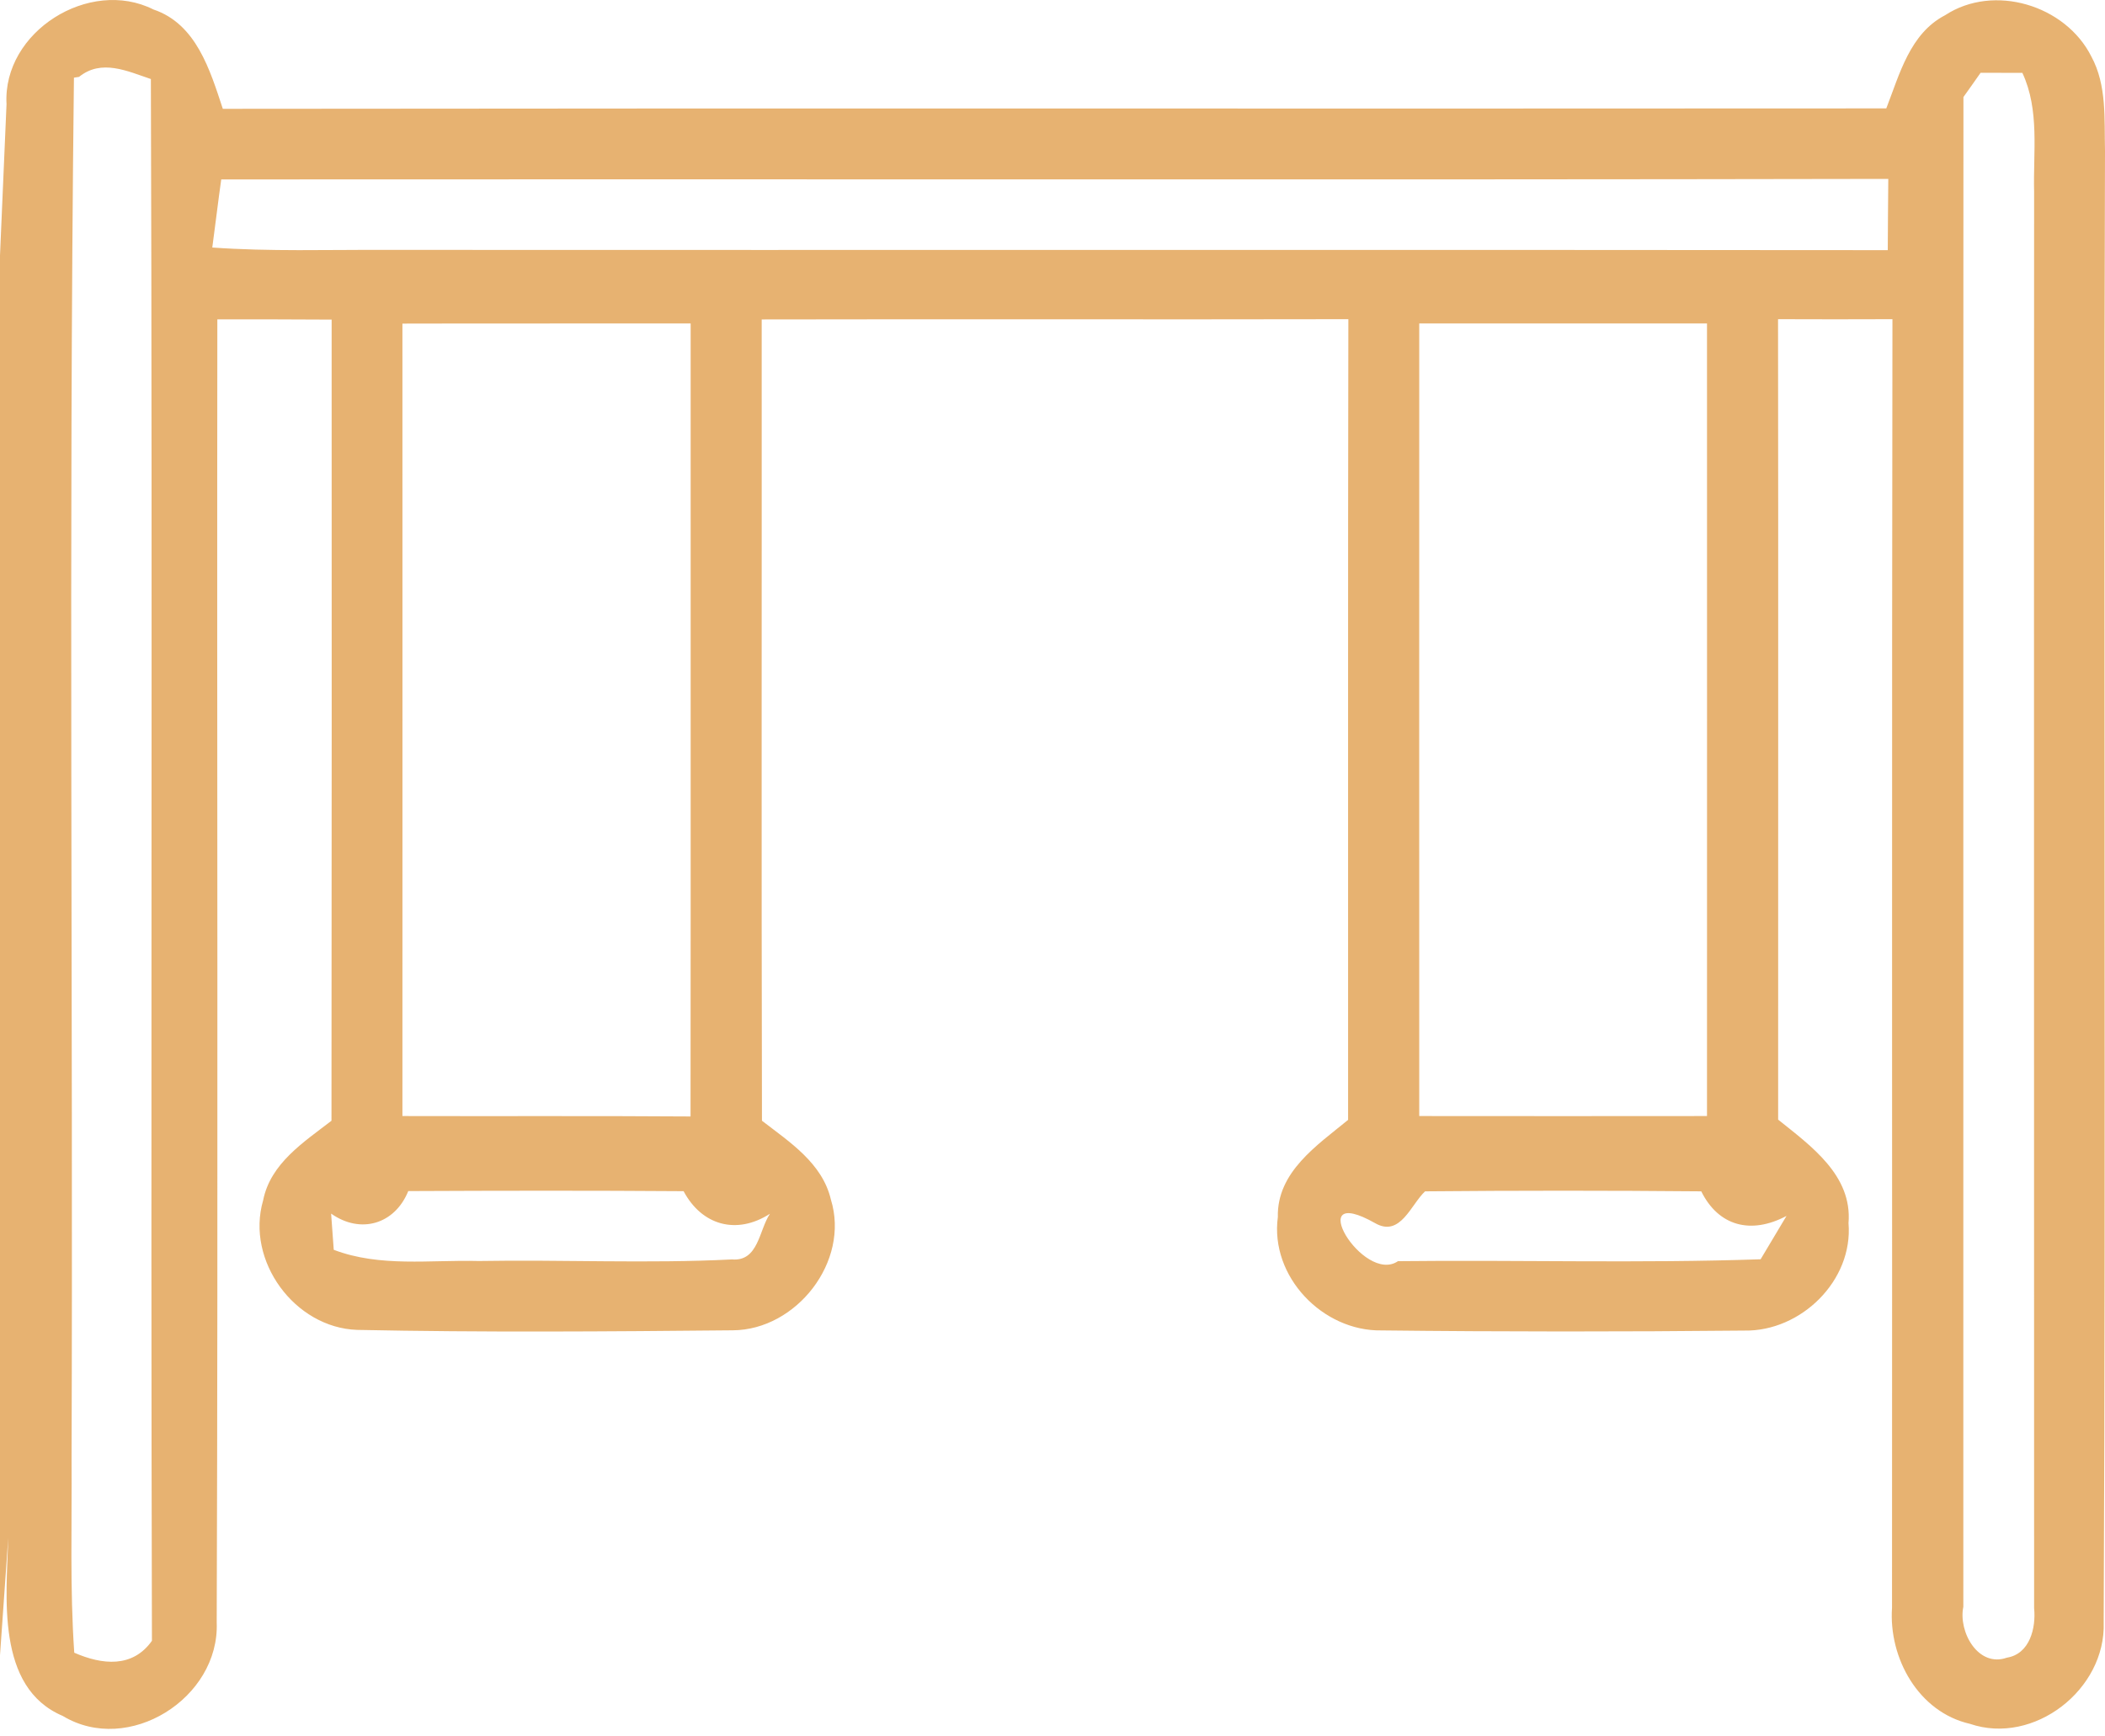 <svg width="40" height="33" viewBox="0 0 40 33" fill="none" xmlns="http://www.w3.org/2000/svg">
<path d="M0.124 1.981C0.046 0.601 1.701 -0.431 2.915 0.18C3.731 0.454 3.991 1.334 4.234 2.068C14.77 2.055 25.308 2.068 35.844 2.06C36.097 1.41 36.292 0.637 36.962 0.289C37.887 -0.317 39.249 0.096 39.74 1.073C40.038 1.621 39.985 2.265 40 2.869C39.97 12.188 40.018 21.512 39.975 30.831C40.02 32.109 38.648 33.175 37.434 32.761C36.456 32.538 35.887 31.513 35.953 30.554C35.958 22.392 35.948 14.228 35.961 6.066C35.235 6.069 34.51 6.069 33.787 6.066C33.794 11.138 33.787 16.209 33.789 21.278C34.408 21.776 35.202 22.336 35.126 23.245C35.217 24.338 34.221 25.305 33.15 25.287C30.849 25.31 28.549 25.31 26.251 25.284C25.137 25.302 24.13 24.262 24.282 23.13C24.262 22.273 25.03 21.765 25.617 21.283C25.619 16.212 25.612 11.138 25.622 6.066C21.906 6.074 18.19 6.063 14.474 6.071C14.477 11.148 14.467 16.222 14.479 21.299C15.005 21.705 15.627 22.105 15.789 22.798C16.153 23.973 15.134 25.274 13.926 25.282C11.547 25.305 9.166 25.323 6.787 25.274C5.599 25.234 4.666 23.96 5 22.813C5.139 22.108 5.774 21.705 6.299 21.299C6.304 16.224 6.304 11.148 6.302 6.074C5.576 6.069 4.853 6.069 4.13 6.069C4.12 14.324 4.146 22.58 4.118 30.833C4.176 32.274 2.439 33.365 1.193 32.611C-0.088 32.069 0.126 30.328 0.157 29.222L0 31.457V4.856C0.03 4.135 0.094 2.699 0.124 1.981ZM1.502 1.461L1.405 1.476C1.302 10.229 1.39 18.987 1.36 27.743C1.368 28.966 1.327 30.189 1.411 31.409C1.941 31.64 2.518 31.703 2.887 31.183C2.861 21.288 2.899 11.394 2.867 1.502C2.419 1.352 1.929 1.116 1.502 1.461ZM37.31 1.844C37.305 11.407 37.31 20.971 37.308 30.536C37.209 31.011 37.589 31.698 38.137 31.503C38.572 31.432 38.691 30.937 38.653 30.561C38.653 21.59 38.648 12.619 38.653 3.648C38.633 2.892 38.761 2.095 38.43 1.385C38.233 1.385 37.836 1.383 37.636 1.383C37.556 1.497 37.394 1.728 37.31 1.844ZM4.034 4.704C5.129 4.782 6.229 4.744 7.326 4.749C16.84 4.754 26.357 4.744 35.872 4.754C35.875 4.303 35.877 3.851 35.882 3.4C25.324 3.42 14.762 3.402 4.204 3.41C4.143 3.838 4.093 4.272 4.034 4.704ZM7.647 6.15C7.647 11.171 7.649 16.189 7.647 21.21C9.472 21.215 11.297 21.205 13.122 21.218C13.127 16.194 13.122 11.171 13.124 6.147C11.299 6.15 9.474 6.145 7.647 6.15ZM26.969 6.147C26.969 11.168 26.967 16.189 26.969 21.21C28.792 21.212 30.614 21.212 32.437 21.21C32.439 16.189 32.437 11.168 32.437 6.147C30.614 6.147 28.792 6.147 26.969 6.147ZM6.292 23.064C6.304 23.234 6.33 23.579 6.342 23.752C7.222 24.087 8.177 23.94 9.095 23.965C10.698 23.937 12.305 24.016 13.908 23.935C14.414 23.978 14.421 23.379 14.631 23.067C13.994 23.476 13.334 23.285 12.99 22.638C11.246 22.625 9.502 22.628 7.758 22.636C7.503 23.265 6.853 23.46 6.292 23.064ZM27.08 22.641C26.812 22.889 26.61 23.519 26.133 23.247C24.73 22.451 25.902 24.419 26.565 23.968C28.86 23.942 31.16 24.011 33.456 23.932C33.579 23.727 33.825 23.313 33.948 23.108C33.269 23.468 32.654 23.3 32.328 22.641C30.579 22.625 28.83 22.625 27.08 22.641Z" fill="#E7B271"/>
</svg>
